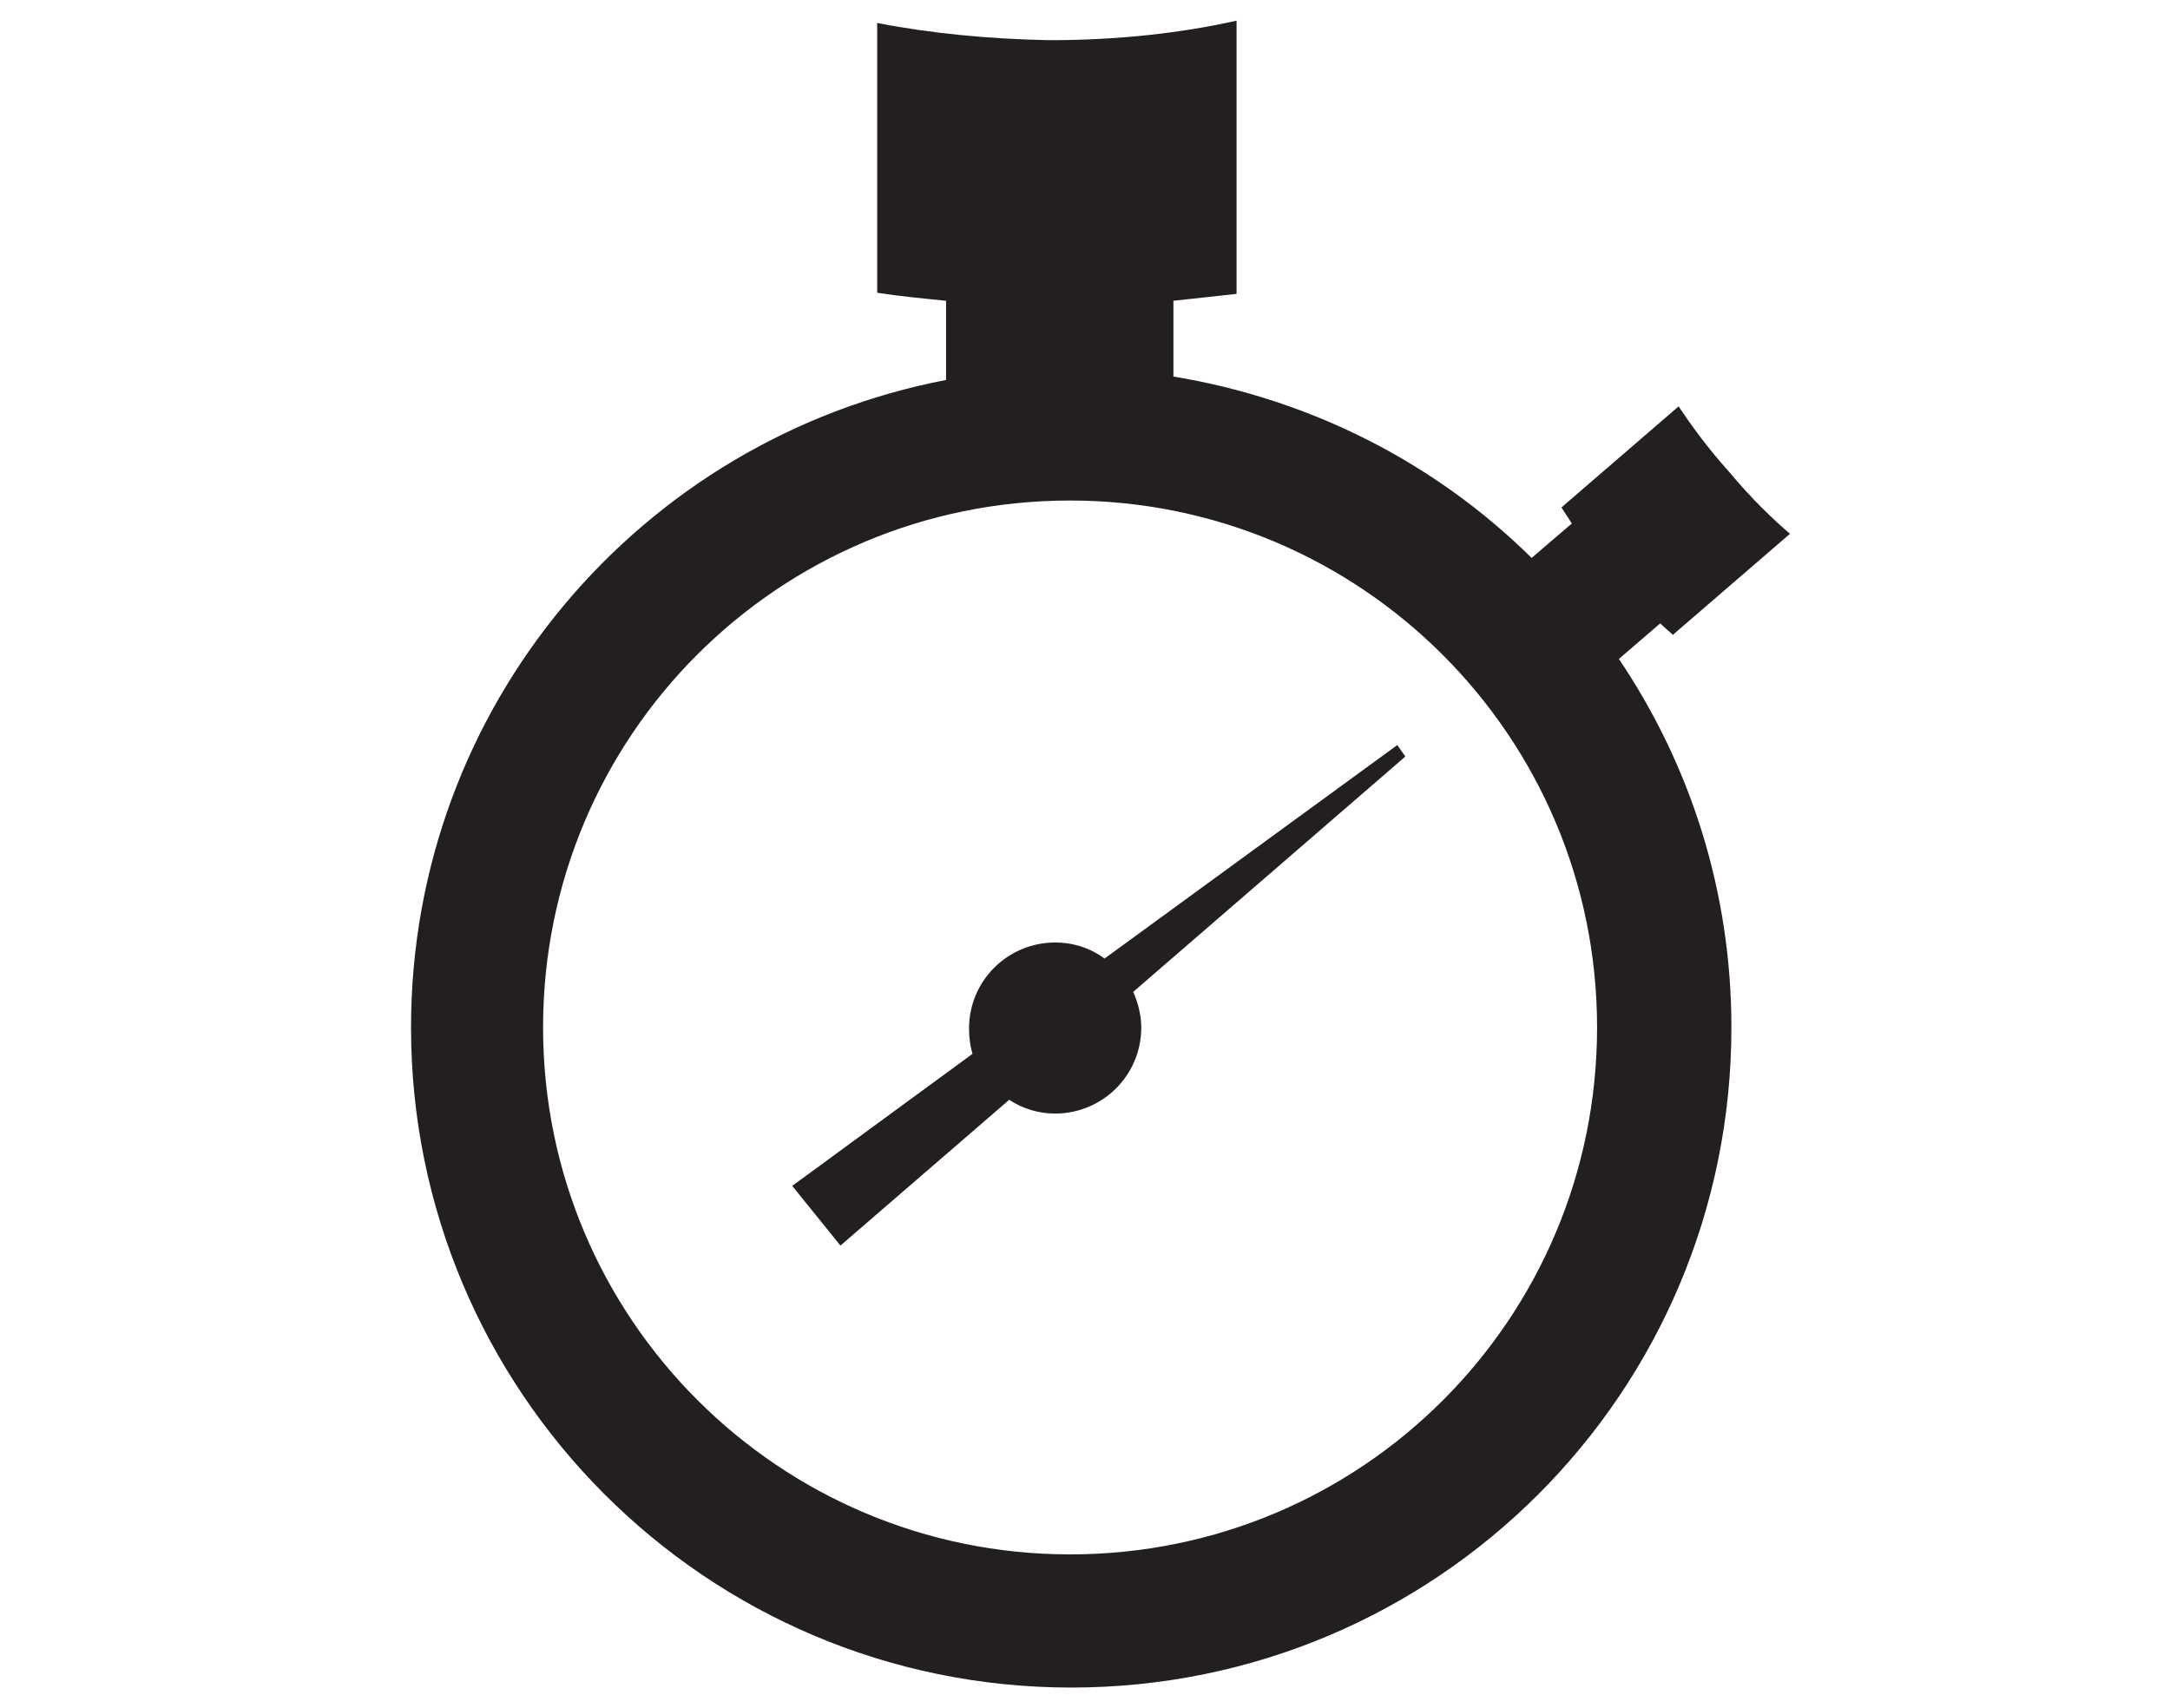 <?xml version="1.0" encoding="UTF-8"?> <!-- Generator: Adobe Illustrator 22.0.1, SVG Export Plug-In . SVG Version: 6.00 Build 0) --> <svg xmlns="http://www.w3.org/2000/svg" xmlns:xlink="http://www.w3.org/1999/xlink" id="Layer_1" x="0px" y="0px" viewBox="0 0 189 148.8" style="enable-background:new 0 0 189 148.8;" xml:space="preserve"> <style type="text/css"> .st0{fill:#231F20;} </style> <path class="st0" d="M144.6,54.3c0.4,0.4,0.8,0.7,1.1,1l10.2-8.8c-1.4-1.2-3.4-3.1-5.3-5.4c-1.9-2.1-3.4-4.2-4.4-5.7L136,44.2 c0.3,0.5,0.6,0.9,0.9,1.4l-3.5,3c-8.3-8.2-19.1-13.8-31.2-15.8v-6.6c1.9-0.2,3.7-0.4,5.5-0.6V1.8c-4.9,1.1-10.4,1.7-16.3,1.7 C86.1,3.4,81,2.9,76.4,2v23.5c1.9,0.3,4,0.5,6,0.7v6.9c-26.6,5.1-46.6,28.4-46.6,56.4c0,31.7,25.7,57.5,57.5,57.5 s57.5-25.7,57.5-57.5c0-11.9-3.6-22.9-9.8-32.1L144.6,54.3z M93.2,135.4c-25.3,0-45.9-20.5-45.9-45.9s20.5-45.9,45.9-45.9 c25.3,0,45.9,20.5,45.9,45.9S118.6,135.4,93.2,135.4z"></path> <path class="st0" d="M122.4,65.9l-0.7-1L96.2,83.5c-1.2-0.9-2.7-1.4-4.3-1.4c-4.1,0-7.5,3.3-7.5,7.5c0,0.8,0.1,1.5,0.3,2.2L69,103.3 l4.2,5.2l14.7-12.7c1.2,0.8,2.6,1.2,4,1.2c4.1,0,7.5-3.3,7.5-7.5c0-1.1-0.3-2.2-0.7-3.1L122.4,65.9z"></path> </svg> 